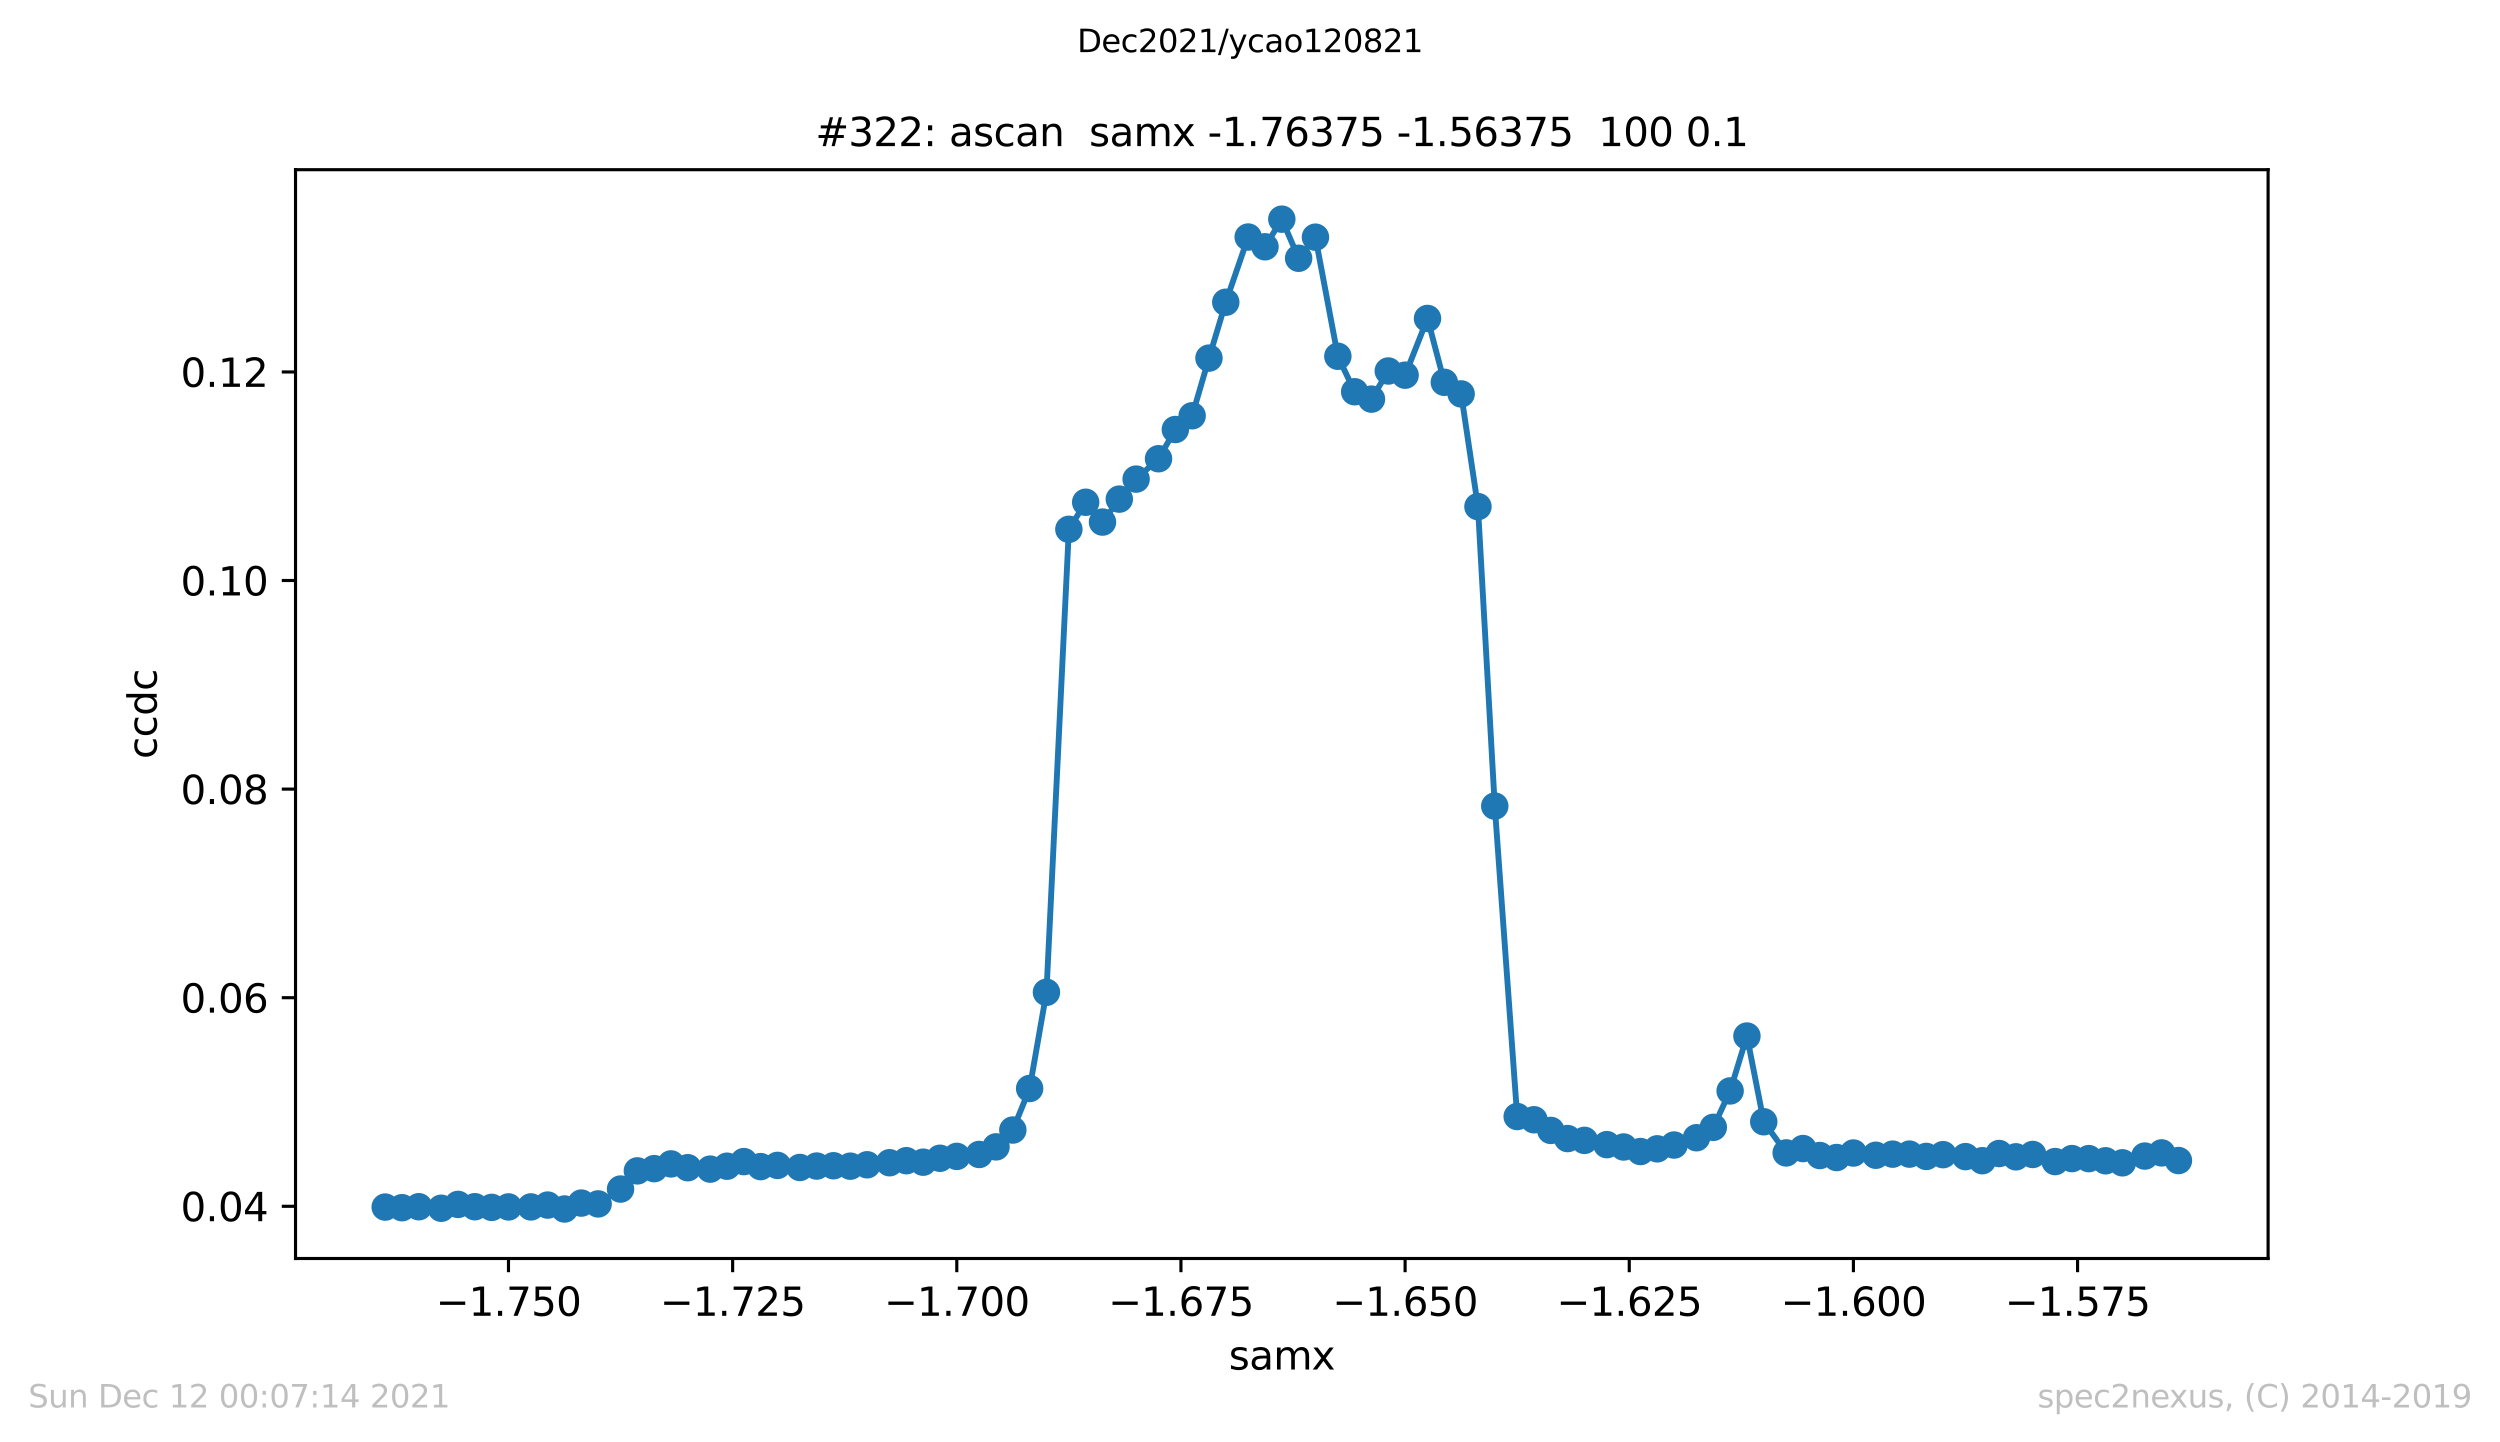 <?xml version="1.0" encoding="utf-8" standalone="no"?>
<!DOCTYPE svg PUBLIC "-//W3C//DTD SVG 1.1//EN"
  "http://www.w3.org/Graphics/SVG/1.1/DTD/svg11.dtd">
<svg height="367.2pt" version="1.1" viewBox="0 0 636.48 367.2" width="636.48pt" xmlns="http://www.w3.org/2000/svg" xmlns:xlink="http://www.w3.org/1999/xlink">
 <defs>
  <style type="text/css">*{stroke-linecap:butt;stroke-linejoin:round;}</style>
 </defs>
 <g id="figure_1">
  <g id="patch_1">
   <path d="M 0 367.2 
L 636.48 367.2 
L 636.48 0 
L 0 0 
z
" style="fill:#ffffff;"/>
  </g>
  <g id="axes_1">
   <g id="patch_2">
    <path d="M 75.24 320.4 
L 577.44 320.4 
L 577.44 43.2 
L 75.24 43.2 
z
" style="fill:#ffffff;"/>
   </g>
   <g id="matplotlib.axis_1">
    <g id="xtick_1">
     <g id="line2d_1">
      <defs>
       <path d="M 0 0 
L 0 3.5 
" id="m9ccea0697a" style="stroke:#000000;stroke-width:0.8;"/>
      </defs>
      <g>
       <use style="stroke:#000000;stroke-width:0.8;" x="129.455" xlink:href="#m9ccea0697a" y="320.4"/>
      </g>
     </g>
     <g id="text_1">
      <!-- −1.750 -->
      <g transform="translate(110.951 334.998)scale(0.1 -0.1)">
       <defs>
        <path d="M 678 2272 
L 4684 2272 
L 4684 1741 
L 678 1741 
L 678 2272 
z
" id="DejaVuSans-2212" transform="scale(0.016)"/>
        <path d="M 794 531 
L 1825 531 
L 1825 4091 
L 703 3866 
L 703 4441 
L 1819 4666 
L 2450 4666 
L 2450 531 
L 3481 531 
L 3481 0 
L 794 0 
L 794 531 
z
" id="DejaVuSans-31" transform="scale(0.016)"/>
        <path d="M 684 794 
L 1344 794 
L 1344 0 
L 684 0 
L 684 794 
z
" id="DejaVuSans-2e" transform="scale(0.016)"/>
        <path d="M 525 4666 
L 3525 4666 
L 3525 4397 
L 1831 0 
L 1172 0 
L 2766 4134 
L 525 4134 
L 525 4666 
z
" id="DejaVuSans-37" transform="scale(0.016)"/>
        <path d="M 691 4666 
L 3169 4666 
L 3169 4134 
L 1269 4134 
L 1269 2991 
Q 1406 3038 1543 3061 
Q 1681 3084 1819 3084 
Q 2600 3084 3056 2656 
Q 3513 2228 3513 1497 
Q 3513 744 3044 326 
Q 2575 -91 1722 -91 
Q 1428 -91 1123 -41 
Q 819 9 494 109 
L 494 744 
Q 775 591 1075 516 
Q 1375 441 1709 441 
Q 2250 441 2565 725 
Q 2881 1009 2881 1497 
Q 2881 1984 2565 2268 
Q 2250 2553 1709 2553 
Q 1456 2553 1204 2497 
Q 953 2441 691 2322 
L 691 4666 
z
" id="DejaVuSans-35" transform="scale(0.016)"/>
        <path d="M 2034 4250 
Q 1547 4250 1301 3770 
Q 1056 3291 1056 2328 
Q 1056 1369 1301 889 
Q 1547 409 2034 409 
Q 2525 409 2770 889 
Q 3016 1369 3016 2328 
Q 3016 3291 2770 3770 
Q 2525 4250 2034 4250 
z
M 2034 4750 
Q 2819 4750 3233 4129 
Q 3647 3509 3647 2328 
Q 3647 1150 3233 529 
Q 2819 -91 2034 -91 
Q 1250 -91 836 529 
Q 422 1150 422 2328 
Q 422 3509 836 4129 
Q 1250 4750 2034 4750 
z
" id="DejaVuSans-30" transform="scale(0.016)"/>
       </defs>
       <use xlink:href="#DejaVuSans-2212"/>
       <use x="83.789" xlink:href="#DejaVuSans-31"/>
       <use x="147.412" xlink:href="#DejaVuSans-2e"/>
       <use x="179.199" xlink:href="#DejaVuSans-37"/>
       <use x="242.822" xlink:href="#DejaVuSans-35"/>
       <use x="306.445" xlink:href="#DejaVuSans-30"/>
      </g>
     </g>
    </g>
    <g id="xtick_2">
     <g id="line2d_2">
      <g>
       <use style="stroke:#000000;stroke-width:0.8;" x="186.523" xlink:href="#m9ccea0697a" y="320.4"/>
      </g>
     </g>
     <g id="text_2">
      <!-- −1.725 -->
      <g transform="translate(168.019 334.998)scale(0.1 -0.1)">
       <defs>
        <path d="M 1228 531 
L 3431 531 
L 3431 0 
L 469 0 
L 469 531 
Q 828 903 1448 1529 
Q 2069 2156 2228 2338 
Q 2531 2678 2651 2914 
Q 2772 3150 2772 3378 
Q 2772 3750 2511 3984 
Q 2250 4219 1831 4219 
Q 1534 4219 1204 4116 
Q 875 4013 500 3803 
L 500 4441 
Q 881 4594 1212 4672 
Q 1544 4750 1819 4750 
Q 2544 4750 2975 4387 
Q 3406 4025 3406 3419 
Q 3406 3131 3298 2873 
Q 3191 2616 2906 2266 
Q 2828 2175 2409 1742 
Q 1991 1309 1228 531 
z
" id="DejaVuSans-32" transform="scale(0.016)"/>
       </defs>
       <use xlink:href="#DejaVuSans-2212"/>
       <use x="83.789" xlink:href="#DejaVuSans-31"/>
       <use x="147.412" xlink:href="#DejaVuSans-2e"/>
       <use x="179.199" xlink:href="#DejaVuSans-37"/>
       <use x="242.822" xlink:href="#DejaVuSans-32"/>
       <use x="306.445" xlink:href="#DejaVuSans-35"/>
      </g>
     </g>
    </g>
    <g id="xtick_3">
     <g id="line2d_3">
      <g>
       <use style="stroke:#000000;stroke-width:0.8;" x="243.591" xlink:href="#m9ccea0697a" y="320.4"/>
      </g>
     </g>
     <g id="text_3">
      <!-- −1.700 -->
      <g transform="translate(225.087 334.998)scale(0.1 -0.1)">
       <use xlink:href="#DejaVuSans-2212"/>
       <use x="83.789" xlink:href="#DejaVuSans-31"/>
       <use x="147.412" xlink:href="#DejaVuSans-2e"/>
       <use x="179.199" xlink:href="#DejaVuSans-37"/>
       <use x="242.822" xlink:href="#DejaVuSans-30"/>
       <use x="306.445" xlink:href="#DejaVuSans-30"/>
      </g>
     </g>
    </g>
    <g id="xtick_4">
     <g id="line2d_4">
      <g>
       <use style="stroke:#000000;stroke-width:0.8;" x="300.659" xlink:href="#m9ccea0697a" y="320.4"/>
      </g>
     </g>
     <g id="text_4">
      <!-- −1.675 -->
      <g transform="translate(282.155 334.998)scale(0.1 -0.1)">
       <defs>
        <path d="M 2113 2584 
Q 1688 2584 1439 2293 
Q 1191 2003 1191 1497 
Q 1191 994 1439 701 
Q 1688 409 2113 409 
Q 2538 409 2786 701 
Q 3034 994 3034 1497 
Q 3034 2003 2786 2293 
Q 2538 2584 2113 2584 
z
M 3366 4563 
L 3366 3988 
Q 3128 4100 2886 4159 
Q 2644 4219 2406 4219 
Q 1781 4219 1451 3797 
Q 1122 3375 1075 2522 
Q 1259 2794 1537 2939 
Q 1816 3084 2150 3084 
Q 2853 3084 3261 2657 
Q 3669 2231 3669 1497 
Q 3669 778 3244 343 
Q 2819 -91 2113 -91 
Q 1303 -91 875 529 
Q 447 1150 447 2328 
Q 447 3434 972 4092 
Q 1497 4750 2381 4750 
Q 2619 4750 2861 4703 
Q 3103 4656 3366 4563 
z
" id="DejaVuSans-36" transform="scale(0.016)"/>
       </defs>
       <use xlink:href="#DejaVuSans-2212"/>
       <use x="83.789" xlink:href="#DejaVuSans-31"/>
       <use x="147.412" xlink:href="#DejaVuSans-2e"/>
       <use x="179.199" xlink:href="#DejaVuSans-36"/>
       <use x="242.822" xlink:href="#DejaVuSans-37"/>
       <use x="306.445" xlink:href="#DejaVuSans-35"/>
      </g>
     </g>
    </g>
    <g id="xtick_5">
     <g id="line2d_5">
      <g>
       <use style="stroke:#000000;stroke-width:0.8;" x="357.728" xlink:href="#m9ccea0697a" y="320.4"/>
      </g>
     </g>
     <g id="text_5">
      <!-- −1.650 -->
      <g transform="translate(339.224 334.998)scale(0.1 -0.1)">
       <use xlink:href="#DejaVuSans-2212"/>
       <use x="83.789" xlink:href="#DejaVuSans-31"/>
       <use x="147.412" xlink:href="#DejaVuSans-2e"/>
       <use x="179.199" xlink:href="#DejaVuSans-36"/>
       <use x="242.822" xlink:href="#DejaVuSans-35"/>
       <use x="306.445" xlink:href="#DejaVuSans-30"/>
      </g>
     </g>
    </g>
    <g id="xtick_6">
     <g id="line2d_6">
      <g>
       <use style="stroke:#000000;stroke-width:0.8;" x="414.796" xlink:href="#m9ccea0697a" y="320.4"/>
      </g>
     </g>
     <g id="text_6">
      <!-- −1.625 -->
      <g transform="translate(396.292 334.998)scale(0.1 -0.1)">
       <use xlink:href="#DejaVuSans-2212"/>
       <use x="83.789" xlink:href="#DejaVuSans-31"/>
       <use x="147.412" xlink:href="#DejaVuSans-2e"/>
       <use x="179.199" xlink:href="#DejaVuSans-36"/>
       <use x="242.822" xlink:href="#DejaVuSans-32"/>
       <use x="306.445" xlink:href="#DejaVuSans-35"/>
      </g>
     </g>
    </g>
    <g id="xtick_7">
     <g id="line2d_7">
      <g>
       <use style="stroke:#000000;stroke-width:0.8;" x="471.864" xlink:href="#m9ccea0697a" y="320.4"/>
      </g>
     </g>
     <g id="text_7">
      <!-- −1.600 -->
      <g transform="translate(453.36 334.998)scale(0.1 -0.1)">
       <use xlink:href="#DejaVuSans-2212"/>
       <use x="83.789" xlink:href="#DejaVuSans-31"/>
       <use x="147.412" xlink:href="#DejaVuSans-2e"/>
       <use x="179.199" xlink:href="#DejaVuSans-36"/>
       <use x="242.822" xlink:href="#DejaVuSans-30"/>
       <use x="306.445" xlink:href="#DejaVuSans-30"/>
      </g>
     </g>
    </g>
    <g id="xtick_8">
     <g id="line2d_8">
      <g>
       <use style="stroke:#000000;stroke-width:0.8;" x="528.932" xlink:href="#m9ccea0697a" y="320.4"/>
      </g>
     </g>
     <g id="text_8">
      <!-- −1.575 -->
      <g transform="translate(510.428 334.998)scale(0.1 -0.1)">
       <use xlink:href="#DejaVuSans-2212"/>
       <use x="83.789" xlink:href="#DejaVuSans-31"/>
       <use x="147.412" xlink:href="#DejaVuSans-2e"/>
       <use x="179.199" xlink:href="#DejaVuSans-35"/>
       <use x="242.822" xlink:href="#DejaVuSans-37"/>
       <use x="306.445" xlink:href="#DejaVuSans-35"/>
      </g>
     </g>
    </g>
    <g id="text_9">
     <!-- samx -->
     <g transform="translate(312.842 348.677)scale(0.1 -0.1)">
      <defs>
       <path d="M 2834 3397 
L 2834 2853 
Q 2591 2978 2328 3040 
Q 2066 3103 1784 3103 
Q 1356 3103 1142 2972 
Q 928 2841 928 2578 
Q 928 2378 1081 2264 
Q 1234 2150 1697 2047 
L 1894 2003 
Q 2506 1872 2764 1633 
Q 3022 1394 3022 966 
Q 3022 478 2636 193 
Q 2250 -91 1575 -91 
Q 1294 -91 989 -36 
Q 684 19 347 128 
L 347 722 
Q 666 556 975 473 
Q 1284 391 1588 391 
Q 1994 391 2212 530 
Q 2431 669 2431 922 
Q 2431 1156 2273 1281 
Q 2116 1406 1581 1522 
L 1381 1569 
Q 847 1681 609 1914 
Q 372 2147 372 2553 
Q 372 3047 722 3315 
Q 1072 3584 1716 3584 
Q 2034 3584 2315 3537 
Q 2597 3491 2834 3397 
z
" id="DejaVuSans-73" transform="scale(0.016)"/>
       <path d="M 2194 1759 
Q 1497 1759 1228 1600 
Q 959 1441 959 1056 
Q 959 750 1161 570 
Q 1363 391 1709 391 
Q 2188 391 2477 730 
Q 2766 1069 2766 1631 
L 2766 1759 
L 2194 1759 
z
M 3341 1997 
L 3341 0 
L 2766 0 
L 2766 531 
Q 2569 213 2275 61 
Q 1981 -91 1556 -91 
Q 1019 -91 701 211 
Q 384 513 384 1019 
Q 384 1609 779 1909 
Q 1175 2209 1959 2209 
L 2766 2209 
L 2766 2266 
Q 2766 2663 2505 2880 
Q 2244 3097 1772 3097 
Q 1472 3097 1187 3025 
Q 903 2953 641 2809 
L 641 3341 
Q 956 3463 1253 3523 
Q 1550 3584 1831 3584 
Q 2591 3584 2966 3190 
Q 3341 2797 3341 1997 
z
" id="DejaVuSans-61" transform="scale(0.016)"/>
       <path d="M 3328 2828 
Q 3544 3216 3844 3400 
Q 4144 3584 4550 3584 
Q 5097 3584 5394 3201 
Q 5691 2819 5691 2113 
L 5691 0 
L 5113 0 
L 5113 2094 
Q 5113 2597 4934 2840 
Q 4756 3084 4391 3084 
Q 3944 3084 3684 2787 
Q 3425 2491 3425 1978 
L 3425 0 
L 2847 0 
L 2847 2094 
Q 2847 2600 2669 2842 
Q 2491 3084 2119 3084 
Q 1678 3084 1418 2786 
Q 1159 2488 1159 1978 
L 1159 0 
L 581 0 
L 581 3500 
L 1159 3500 
L 1159 2956 
Q 1356 3278 1631 3431 
Q 1906 3584 2284 3584 
Q 2666 3584 2933 3390 
Q 3200 3197 3328 2828 
z
" id="DejaVuSans-6d" transform="scale(0.016)"/>
       <path d="M 3513 3500 
L 2247 1797 
L 3578 0 
L 2900 0 
L 1881 1375 
L 863 0 
L 184 0 
L 1544 1831 
L 300 3500 
L 978 3500 
L 1906 2253 
L 2834 3500 
L 3513 3500 
z
" id="DejaVuSans-78" transform="scale(0.016)"/>
      </defs>
      <use xlink:href="#DejaVuSans-73"/>
      <use x="52.1" xlink:href="#DejaVuSans-61"/>
      <use x="113.379" xlink:href="#DejaVuSans-6d"/>
      <use x="210.791" xlink:href="#DejaVuSans-78"/>
     </g>
    </g>
   </g>
   <g id="matplotlib.axis_2">
    <g id="ytick_1">
     <g id="line2d_9">
      <defs>
       <path d="M 0 0 
L -3.5 0 
" id="mbe6925d1f2" style="stroke:#000000;stroke-width:0.8;"/>
      </defs>
      <g>
       <use style="stroke:#000000;stroke-width:0.8;" x="75.24" xlink:href="#mbe6925d1f2" y="307.11"/>
      </g>
     </g>
     <g id="text_10">
      <!-- 0.04 -->
      <g transform="translate(45.974 310.909)scale(0.1 -0.1)">
       <defs>
        <path d="M 2419 4116 
L 825 1625 
L 2419 1625 
L 2419 4116 
z
M 2253 4666 
L 3047 4666 
L 3047 1625 
L 3713 1625 
L 3713 1100 
L 3047 1100 
L 3047 0 
L 2419 0 
L 2419 1100 
L 313 1100 
L 313 1709 
L 2253 4666 
z
" id="DejaVuSans-34" transform="scale(0.016)"/>
       </defs>
       <use xlink:href="#DejaVuSans-30"/>
       <use x="63.623" xlink:href="#DejaVuSans-2e"/>
       <use x="95.41" xlink:href="#DejaVuSans-30"/>
       <use x="159.033" xlink:href="#DejaVuSans-34"/>
      </g>
     </g>
    </g>
    <g id="ytick_2">
     <g id="line2d_10">
      <g>
       <use style="stroke:#000000;stroke-width:0.8;" x="75.24" xlink:href="#mbe6925d1f2" y="254.006"/>
      </g>
     </g>
     <g id="text_11">
      <!-- 0.06 -->
      <g transform="translate(45.974 257.805)scale(0.1 -0.1)">
       <use xlink:href="#DejaVuSans-30"/>
       <use x="63.623" xlink:href="#DejaVuSans-2e"/>
       <use x="95.41" xlink:href="#DejaVuSans-30"/>
       <use x="159.033" xlink:href="#DejaVuSans-36"/>
      </g>
     </g>
    </g>
    <g id="ytick_3">
     <g id="line2d_11">
      <g>
       <use style="stroke:#000000;stroke-width:0.8;" x="75.24" xlink:href="#mbe6925d1f2" y="200.902"/>
      </g>
     </g>
     <g id="text_12">
      <!-- 0.08 -->
      <g transform="translate(45.974 204.701)scale(0.1 -0.1)">
       <defs>
        <path d="M 2034 2216 
Q 1584 2216 1326 1975 
Q 1069 1734 1069 1313 
Q 1069 891 1326 650 
Q 1584 409 2034 409 
Q 2484 409 2743 651 
Q 3003 894 3003 1313 
Q 3003 1734 2745 1975 
Q 2488 2216 2034 2216 
z
M 1403 2484 
Q 997 2584 770 2862 
Q 544 3141 544 3541 
Q 544 4100 942 4425 
Q 1341 4750 2034 4750 
Q 2731 4750 3128 4425 
Q 3525 4100 3525 3541 
Q 3525 3141 3298 2862 
Q 3072 2584 2669 2484 
Q 3125 2378 3379 2068 
Q 3634 1759 3634 1313 
Q 3634 634 3220 271 
Q 2806 -91 2034 -91 
Q 1263 -91 848 271 
Q 434 634 434 1313 
Q 434 1759 690 2068 
Q 947 2378 1403 2484 
z
M 1172 3481 
Q 1172 3119 1398 2916 
Q 1625 2713 2034 2713 
Q 2441 2713 2670 2916 
Q 2900 3119 2900 3481 
Q 2900 3844 2670 4047 
Q 2441 4250 2034 4250 
Q 1625 4250 1398 4047 
Q 1172 3844 1172 3481 
z
" id="DejaVuSans-38" transform="scale(0.016)"/>
       </defs>
       <use xlink:href="#DejaVuSans-30"/>
       <use x="63.623" xlink:href="#DejaVuSans-2e"/>
       <use x="95.41" xlink:href="#DejaVuSans-30"/>
       <use x="159.033" xlink:href="#DejaVuSans-38"/>
      </g>
     </g>
    </g>
    <g id="ytick_4">
     <g id="line2d_12">
      <g>
       <use style="stroke:#000000;stroke-width:0.8;" x="75.24" xlink:href="#mbe6925d1f2" y="147.798"/>
      </g>
     </g>
     <g id="text_13">
      <!-- 0.10 -->
      <g transform="translate(45.974 151.598)scale(0.1 -0.1)">
       <use xlink:href="#DejaVuSans-30"/>
       <use x="63.623" xlink:href="#DejaVuSans-2e"/>
       <use x="95.41" xlink:href="#DejaVuSans-31"/>
       <use x="159.033" xlink:href="#DejaVuSans-30"/>
      </g>
     </g>
    </g>
    <g id="ytick_5">
     <g id="line2d_13">
      <g>
       <use style="stroke:#000000;stroke-width:0.8;" x="75.24" xlink:href="#mbe6925d1f2" y="94.695"/>
      </g>
     </g>
     <g id="text_14">
      <!-- 0.12 -->
      <g transform="translate(45.974 98.494)scale(0.1 -0.1)">
       <use xlink:href="#DejaVuSans-30"/>
       <use x="63.623" xlink:href="#DejaVuSans-2e"/>
       <use x="95.41" xlink:href="#DejaVuSans-31"/>
       <use x="159.033" xlink:href="#DejaVuSans-32"/>
      </g>
     </g>
    </g>
    <g id="text_15">
     <!-- ccdc -->
     <g transform="translate(39.895 193.222)rotate(-90)scale(0.1 -0.1)">
      <defs>
       <path d="M 3122 3366 
L 3122 2828 
Q 2878 2963 2633 3030 
Q 2388 3097 2138 3097 
Q 1578 3097 1268 2742 
Q 959 2388 959 1747 
Q 959 1106 1268 751 
Q 1578 397 2138 397 
Q 2388 397 2633 464 
Q 2878 531 3122 666 
L 3122 134 
Q 2881 22 2623 -34 
Q 2366 -91 2075 -91 
Q 1284 -91 818 406 
Q 353 903 353 1747 
Q 353 2603 823 3093 
Q 1294 3584 2113 3584 
Q 2378 3584 2631 3529 
Q 2884 3475 3122 3366 
z
" id="DejaVuSans-63" transform="scale(0.016)"/>
       <path d="M 2906 2969 
L 2906 4863 
L 3481 4863 
L 3481 0 
L 2906 0 
L 2906 525 
Q 2725 213 2448 61 
Q 2172 -91 1784 -91 
Q 1150 -91 751 415 
Q 353 922 353 1747 
Q 353 2572 751 3078 
Q 1150 3584 1784 3584 
Q 2172 3584 2448 3432 
Q 2725 3281 2906 2969 
z
M 947 1747 
Q 947 1113 1208 752 
Q 1469 391 1925 391 
Q 2381 391 2643 752 
Q 2906 1113 2906 1747 
Q 2906 2381 2643 2742 
Q 2381 3103 1925 3103 
Q 1469 3103 1208 2742 
Q 947 2381 947 1747 
z
" id="DejaVuSans-64" transform="scale(0.016)"/>
      </defs>
      <use xlink:href="#DejaVuSans-63"/>
      <use x="54.98" xlink:href="#DejaVuSans-63"/>
      <use x="109.961" xlink:href="#DejaVuSans-64"/>
      <use x="173.438" xlink:href="#DejaVuSans-63"/>
     </g>
    </g>
   </g>
   <g id="line2d_14">
    <path clip-path="url(#pc66ed9a46b)" d="M 98.067 307.311 
L 102.347 307.471 
L 106.627 307.222 
L 112.334 307.611 
L 116.614 306.633 
L 120.895 307.222 
L 125.175 307.391 
L 129.455 307.271 
L 135.162 307.271 
L 139.442 306.803 
L 143.722 307.8 
L 148.002 306.294 
L 152.282 306.504 
L 157.989 302.724 
L 162.269 298.097 
L 166.549 297.529 
L 170.829 296.322 
L 175.109 297.289 
L 180.816 297.648 
L 185.096 296.91 
L 189.376 295.734 
L 193.656 297.01 
L 197.937 296.701 
L 203.643 297.229 
L 207.924 296.87 
L 212.204 296.791 
L 216.484 296.9 
L 220.764 296.541 
L 226.471 296.023 
L 230.751 295.504 
L 235.031 295.883 
L 239.311 294.886 
L 243.591 294.407 
L 249.298 293.919 
L 253.578 291.984 
L 257.858 287.696 
L 262.138 277.125 
L 266.418 252.633 
L 272.125 134.761 
L 276.405 127.87 
L 280.685 132.916 
L 284.966 127.072 
L 289.246 121.976 
L 294.952 116.791 
L 299.233 109.351 
L 303.513 105.851 
L 307.793 91.172 
L 312.073 76.951 
L 317.78 60.347 
L 322.06 62.83 
L 326.34 55.8 
L 330.62 65.752 
L 334.9 60.387 
L 340.607 90.703 
L 344.887 99.738 
L 349.167 101.613 
L 353.447 94.453 
L 357.728 95.52 
L 363.434 81.08 
L 367.714 97.335 
L 371.995 100.286 
L 376.275 128.977 
L 380.555 205.225 
L 386.262 284.255 
L 390.542 285.083 
L 394.822 287.796 
L 399.102 289.87 
L 403.382 290.329 
L 409.089 291.416 
L 413.369 292.014 
L 417.649 293.171 
L 421.929 292.483 
L 426.209 291.515 
L 431.916 289.66 
L 436.196 287.008 
L 440.476 277.743 
L 444.756 263.772 
L 449.037 285.592 
L 454.743 293.52 
L 459.024 292.413 
L 463.304 294.188 
L 467.584 294.696 
L 471.864 293.55 
L 477.571 294.118 
L 481.851 293.839 
L 486.131 293.829 
L 490.411 294.417 
L 494.691 293.968 
L 500.398 294.467 
L 504.678 295.504 
L 508.958 293.679 
L 513.238 294.517 
L 517.518 293.919 
L 523.225 295.724 
L 527.505 294.966 
L 531.785 294.976 
L 536.066 295.524 
L 540.346 296.043 
L 546.053 294.327 
L 550.333 293.52 
L 554.613 295.464 
" style="fill:none;stroke:#1f77b4;stroke-linecap:square;stroke-width:1.5;"/>
    <defs>
     <path d="M 0 3 
C 0.796 3 1.559 2.684 2.121 2.121 
C 2.684 1.559 3 0.796 3 0 
C 3 -0.796 2.684 -1.559 2.121 -2.121 
C 1.559 -2.684 0.796 -3 0 -3 
C -0.796 -3 -1.559 -2.684 -2.121 -2.121 
C -2.684 -1.559 -3 -0.796 -3 0 
C -3 0.796 -2.684 1.559 -2.121 2.121 
C -1.559 2.684 -0.796 3 0 3 
z
" id="m3cc0e5c3d5" style="stroke:#1f77b4;"/>
    </defs>
    <g clip-path="url(#pc66ed9a46b)">
     <use style="fill:#1f77b4;stroke:#1f77b4;" x="98.067" xlink:href="#m3cc0e5c3d5" y="307.311"/>
     <use style="fill:#1f77b4;stroke:#1f77b4;" x="102.347" xlink:href="#m3cc0e5c3d5" y="307.471"/>
     <use style="fill:#1f77b4;stroke:#1f77b4;" x="106.627" xlink:href="#m3cc0e5c3d5" y="307.222"/>
     <use style="fill:#1f77b4;stroke:#1f77b4;" x="112.334" xlink:href="#m3cc0e5c3d5" y="307.611"/>
     <use style="fill:#1f77b4;stroke:#1f77b4;" x="116.614" xlink:href="#m3cc0e5c3d5" y="306.633"/>
     <use style="fill:#1f77b4;stroke:#1f77b4;" x="120.895" xlink:href="#m3cc0e5c3d5" y="307.222"/>
     <use style="fill:#1f77b4;stroke:#1f77b4;" x="125.175" xlink:href="#m3cc0e5c3d5" y="307.391"/>
     <use style="fill:#1f77b4;stroke:#1f77b4;" x="129.455" xlink:href="#m3cc0e5c3d5" y="307.271"/>
     <use style="fill:#1f77b4;stroke:#1f77b4;" x="135.162" xlink:href="#m3cc0e5c3d5" y="307.271"/>
     <use style="fill:#1f77b4;stroke:#1f77b4;" x="139.442" xlink:href="#m3cc0e5c3d5" y="306.803"/>
     <use style="fill:#1f77b4;stroke:#1f77b4;" x="143.722" xlink:href="#m3cc0e5c3d5" y="307.8"/>
     <use style="fill:#1f77b4;stroke:#1f77b4;" x="148.002" xlink:href="#m3cc0e5c3d5" y="306.294"/>
     <use style="fill:#1f77b4;stroke:#1f77b4;" x="152.282" xlink:href="#m3cc0e5c3d5" y="306.504"/>
     <use style="fill:#1f77b4;stroke:#1f77b4;" x="157.989" xlink:href="#m3cc0e5c3d5" y="302.724"/>
     <use style="fill:#1f77b4;stroke:#1f77b4;" x="162.269" xlink:href="#m3cc0e5c3d5" y="298.097"/>
     <use style="fill:#1f77b4;stroke:#1f77b4;" x="166.549" xlink:href="#m3cc0e5c3d5" y="297.529"/>
     <use style="fill:#1f77b4;stroke:#1f77b4;" x="170.829" xlink:href="#m3cc0e5c3d5" y="296.322"/>
     <use style="fill:#1f77b4;stroke:#1f77b4;" x="175.109" xlink:href="#m3cc0e5c3d5" y="297.289"/>
     <use style="fill:#1f77b4;stroke:#1f77b4;" x="180.816" xlink:href="#m3cc0e5c3d5" y="297.648"/>
     <use style="fill:#1f77b4;stroke:#1f77b4;" x="185.096" xlink:href="#m3cc0e5c3d5" y="296.91"/>
     <use style="fill:#1f77b4;stroke:#1f77b4;" x="189.376" xlink:href="#m3cc0e5c3d5" y="295.734"/>
     <use style="fill:#1f77b4;stroke:#1f77b4;" x="193.656" xlink:href="#m3cc0e5c3d5" y="297.01"/>
     <use style="fill:#1f77b4;stroke:#1f77b4;" x="197.937" xlink:href="#m3cc0e5c3d5" y="296.701"/>
     <use style="fill:#1f77b4;stroke:#1f77b4;" x="203.643" xlink:href="#m3cc0e5c3d5" y="297.229"/>
     <use style="fill:#1f77b4;stroke:#1f77b4;" x="207.924" xlink:href="#m3cc0e5c3d5" y="296.87"/>
     <use style="fill:#1f77b4;stroke:#1f77b4;" x="212.204" xlink:href="#m3cc0e5c3d5" y="296.791"/>
     <use style="fill:#1f77b4;stroke:#1f77b4;" x="216.484" xlink:href="#m3cc0e5c3d5" y="296.9"/>
     <use style="fill:#1f77b4;stroke:#1f77b4;" x="220.764" xlink:href="#m3cc0e5c3d5" y="296.541"/>
     <use style="fill:#1f77b4;stroke:#1f77b4;" x="226.471" xlink:href="#m3cc0e5c3d5" y="296.023"/>
     <use style="fill:#1f77b4;stroke:#1f77b4;" x="230.751" xlink:href="#m3cc0e5c3d5" y="295.504"/>
     <use style="fill:#1f77b4;stroke:#1f77b4;" x="235.031" xlink:href="#m3cc0e5c3d5" y="295.883"/>
     <use style="fill:#1f77b4;stroke:#1f77b4;" x="239.311" xlink:href="#m3cc0e5c3d5" y="294.886"/>
     <use style="fill:#1f77b4;stroke:#1f77b4;" x="243.591" xlink:href="#m3cc0e5c3d5" y="294.407"/>
     <use style="fill:#1f77b4;stroke:#1f77b4;" x="249.298" xlink:href="#m3cc0e5c3d5" y="293.919"/>
     <use style="fill:#1f77b4;stroke:#1f77b4;" x="253.578" xlink:href="#m3cc0e5c3d5" y="291.984"/>
     <use style="fill:#1f77b4;stroke:#1f77b4;" x="257.858" xlink:href="#m3cc0e5c3d5" y="287.696"/>
     <use style="fill:#1f77b4;stroke:#1f77b4;" x="262.138" xlink:href="#m3cc0e5c3d5" y="277.125"/>
     <use style="fill:#1f77b4;stroke:#1f77b4;" x="266.418" xlink:href="#m3cc0e5c3d5" y="252.633"/>
     <use style="fill:#1f77b4;stroke:#1f77b4;" x="272.125" xlink:href="#m3cc0e5c3d5" y="134.761"/>
     <use style="fill:#1f77b4;stroke:#1f77b4;" x="276.405" xlink:href="#m3cc0e5c3d5" y="127.87"/>
     <use style="fill:#1f77b4;stroke:#1f77b4;" x="280.685" xlink:href="#m3cc0e5c3d5" y="132.916"/>
     <use style="fill:#1f77b4;stroke:#1f77b4;" x="284.966" xlink:href="#m3cc0e5c3d5" y="127.072"/>
     <use style="fill:#1f77b4;stroke:#1f77b4;" x="289.246" xlink:href="#m3cc0e5c3d5" y="121.976"/>
     <use style="fill:#1f77b4;stroke:#1f77b4;" x="294.952" xlink:href="#m3cc0e5c3d5" y="116.791"/>
     <use style="fill:#1f77b4;stroke:#1f77b4;" x="299.233" xlink:href="#m3cc0e5c3d5" y="109.351"/>
     <use style="fill:#1f77b4;stroke:#1f77b4;" x="303.513" xlink:href="#m3cc0e5c3d5" y="105.851"/>
     <use style="fill:#1f77b4;stroke:#1f77b4;" x="307.793" xlink:href="#m3cc0e5c3d5" y="91.172"/>
     <use style="fill:#1f77b4;stroke:#1f77b4;" x="312.073" xlink:href="#m3cc0e5c3d5" y="76.951"/>
     <use style="fill:#1f77b4;stroke:#1f77b4;" x="317.78" xlink:href="#m3cc0e5c3d5" y="60.347"/>
     <use style="fill:#1f77b4;stroke:#1f77b4;" x="322.06" xlink:href="#m3cc0e5c3d5" y="62.83"/>
     <use style="fill:#1f77b4;stroke:#1f77b4;" x="326.34" xlink:href="#m3cc0e5c3d5" y="55.8"/>
     <use style="fill:#1f77b4;stroke:#1f77b4;" x="330.62" xlink:href="#m3cc0e5c3d5" y="65.752"/>
     <use style="fill:#1f77b4;stroke:#1f77b4;" x="334.9" xlink:href="#m3cc0e5c3d5" y="60.387"/>
     <use style="fill:#1f77b4;stroke:#1f77b4;" x="340.607" xlink:href="#m3cc0e5c3d5" y="90.703"/>
     <use style="fill:#1f77b4;stroke:#1f77b4;" x="344.887" xlink:href="#m3cc0e5c3d5" y="99.738"/>
     <use style="fill:#1f77b4;stroke:#1f77b4;" x="349.167" xlink:href="#m3cc0e5c3d5" y="101.613"/>
     <use style="fill:#1f77b4;stroke:#1f77b4;" x="353.447" xlink:href="#m3cc0e5c3d5" y="94.453"/>
     <use style="fill:#1f77b4;stroke:#1f77b4;" x="357.728" xlink:href="#m3cc0e5c3d5" y="95.52"/>
     <use style="fill:#1f77b4;stroke:#1f77b4;" x="363.434" xlink:href="#m3cc0e5c3d5" y="81.08"/>
     <use style="fill:#1f77b4;stroke:#1f77b4;" x="367.714" xlink:href="#m3cc0e5c3d5" y="97.335"/>
     <use style="fill:#1f77b4;stroke:#1f77b4;" x="371.995" xlink:href="#m3cc0e5c3d5" y="100.286"/>
     <use style="fill:#1f77b4;stroke:#1f77b4;" x="376.275" xlink:href="#m3cc0e5c3d5" y="128.977"/>
     <use style="fill:#1f77b4;stroke:#1f77b4;" x="380.555" xlink:href="#m3cc0e5c3d5" y="205.225"/>
     <use style="fill:#1f77b4;stroke:#1f77b4;" x="386.262" xlink:href="#m3cc0e5c3d5" y="284.255"/>
     <use style="fill:#1f77b4;stroke:#1f77b4;" x="390.542" xlink:href="#m3cc0e5c3d5" y="285.083"/>
     <use style="fill:#1f77b4;stroke:#1f77b4;" x="394.822" xlink:href="#m3cc0e5c3d5" y="287.796"/>
     <use style="fill:#1f77b4;stroke:#1f77b4;" x="399.102" xlink:href="#m3cc0e5c3d5" y="289.87"/>
     <use style="fill:#1f77b4;stroke:#1f77b4;" x="403.382" xlink:href="#m3cc0e5c3d5" y="290.329"/>
     <use style="fill:#1f77b4;stroke:#1f77b4;" x="409.089" xlink:href="#m3cc0e5c3d5" y="291.416"/>
     <use style="fill:#1f77b4;stroke:#1f77b4;" x="413.369" xlink:href="#m3cc0e5c3d5" y="292.014"/>
     <use style="fill:#1f77b4;stroke:#1f77b4;" x="417.649" xlink:href="#m3cc0e5c3d5" y="293.171"/>
     <use style="fill:#1f77b4;stroke:#1f77b4;" x="421.929" xlink:href="#m3cc0e5c3d5" y="292.483"/>
     <use style="fill:#1f77b4;stroke:#1f77b4;" x="426.209" xlink:href="#m3cc0e5c3d5" y="291.515"/>
     <use style="fill:#1f77b4;stroke:#1f77b4;" x="431.916" xlink:href="#m3cc0e5c3d5" y="289.66"/>
     <use style="fill:#1f77b4;stroke:#1f77b4;" x="436.196" xlink:href="#m3cc0e5c3d5" y="287.008"/>
     <use style="fill:#1f77b4;stroke:#1f77b4;" x="440.476" xlink:href="#m3cc0e5c3d5" y="277.743"/>
     <use style="fill:#1f77b4;stroke:#1f77b4;" x="444.756" xlink:href="#m3cc0e5c3d5" y="263.772"/>
     <use style="fill:#1f77b4;stroke:#1f77b4;" x="449.037" xlink:href="#m3cc0e5c3d5" y="285.592"/>
     <use style="fill:#1f77b4;stroke:#1f77b4;" x="454.743" xlink:href="#m3cc0e5c3d5" y="293.52"/>
     <use style="fill:#1f77b4;stroke:#1f77b4;" x="459.024" xlink:href="#m3cc0e5c3d5" y="292.413"/>
     <use style="fill:#1f77b4;stroke:#1f77b4;" x="463.304" xlink:href="#m3cc0e5c3d5" y="294.188"/>
     <use style="fill:#1f77b4;stroke:#1f77b4;" x="467.584" xlink:href="#m3cc0e5c3d5" y="294.696"/>
     <use style="fill:#1f77b4;stroke:#1f77b4;" x="471.864" xlink:href="#m3cc0e5c3d5" y="293.55"/>
     <use style="fill:#1f77b4;stroke:#1f77b4;" x="477.571" xlink:href="#m3cc0e5c3d5" y="294.118"/>
     <use style="fill:#1f77b4;stroke:#1f77b4;" x="481.851" xlink:href="#m3cc0e5c3d5" y="293.839"/>
     <use style="fill:#1f77b4;stroke:#1f77b4;" x="486.131" xlink:href="#m3cc0e5c3d5" y="293.829"/>
     <use style="fill:#1f77b4;stroke:#1f77b4;" x="490.411" xlink:href="#m3cc0e5c3d5" y="294.417"/>
     <use style="fill:#1f77b4;stroke:#1f77b4;" x="494.691" xlink:href="#m3cc0e5c3d5" y="293.968"/>
     <use style="fill:#1f77b4;stroke:#1f77b4;" x="500.398" xlink:href="#m3cc0e5c3d5" y="294.467"/>
     <use style="fill:#1f77b4;stroke:#1f77b4;" x="504.678" xlink:href="#m3cc0e5c3d5" y="295.504"/>
     <use style="fill:#1f77b4;stroke:#1f77b4;" x="508.958" xlink:href="#m3cc0e5c3d5" y="293.679"/>
     <use style="fill:#1f77b4;stroke:#1f77b4;" x="513.238" xlink:href="#m3cc0e5c3d5" y="294.517"/>
     <use style="fill:#1f77b4;stroke:#1f77b4;" x="517.518" xlink:href="#m3cc0e5c3d5" y="293.919"/>
     <use style="fill:#1f77b4;stroke:#1f77b4;" x="523.225" xlink:href="#m3cc0e5c3d5" y="295.724"/>
     <use style="fill:#1f77b4;stroke:#1f77b4;" x="527.505" xlink:href="#m3cc0e5c3d5" y="294.966"/>
     <use style="fill:#1f77b4;stroke:#1f77b4;" x="531.785" xlink:href="#m3cc0e5c3d5" y="294.976"/>
     <use style="fill:#1f77b4;stroke:#1f77b4;" x="536.066" xlink:href="#m3cc0e5c3d5" y="295.524"/>
     <use style="fill:#1f77b4;stroke:#1f77b4;" x="540.346" xlink:href="#m3cc0e5c3d5" y="296.043"/>
     <use style="fill:#1f77b4;stroke:#1f77b4;" x="546.053" xlink:href="#m3cc0e5c3d5" y="294.327"/>
     <use style="fill:#1f77b4;stroke:#1f77b4;" x="550.333" xlink:href="#m3cc0e5c3d5" y="293.52"/>
     <use style="fill:#1f77b4;stroke:#1f77b4;" x="554.613" xlink:href="#m3cc0e5c3d5" y="295.464"/>
    </g>
   </g>
   <g id="patch_3">
    <path d="M 75.24 320.4 
L 75.24 43.2 
" style="fill:none;stroke:#000000;stroke-linecap:square;stroke-linejoin:miter;stroke-width:0.8;"/>
   </g>
   <g id="patch_4">
    <path d="M 577.44 320.4 
L 577.44 43.2 
" style="fill:none;stroke:#000000;stroke-linecap:square;stroke-linejoin:miter;stroke-width:0.8;"/>
   </g>
   <g id="patch_5">
    <path d="M 75.24 320.4 
L 577.44 320.4 
" style="fill:none;stroke:#000000;stroke-linecap:square;stroke-linejoin:miter;stroke-width:0.8;"/>
   </g>
   <g id="patch_6">
    <path d="M 75.24 43.2 
L 577.44 43.2 
" style="fill:none;stroke:#000000;stroke-linecap:square;stroke-linejoin:miter;stroke-width:0.8;"/>
   </g>
   <g id="text_16">
    <!-- #322: ascan  samx -1.76375 -1.56375  100 0.1 -->
    <g transform="translate(207.604 37.2)scale(0.1 -0.1)">
     <defs>
      <path d="M 3272 2816 
L 2363 2816 
L 2100 1772 
L 3016 1772 
L 3272 2816 
z
M 2803 4594 
L 2478 3297 
L 3391 3297 
L 3719 4594 
L 4219 4594 
L 3897 3297 
L 4872 3297 
L 4872 2816 
L 3775 2816 
L 3519 1772 
L 4513 1772 
L 4513 1294 
L 3397 1294 
L 3072 0 
L 2572 0 
L 2894 1294 
L 1978 1294 
L 1656 0 
L 1153 0 
L 1478 1294 
L 494 1294 
L 494 1772 
L 1594 1772 
L 1856 2816 
L 850 2816 
L 850 3297 
L 1978 3297 
L 2297 4594 
L 2803 4594 
z
" id="DejaVuSans-23" transform="scale(0.016)"/>
      <path d="M 2597 2516 
Q 3050 2419 3304 2112 
Q 3559 1806 3559 1356 
Q 3559 666 3084 287 
Q 2609 -91 1734 -91 
Q 1441 -91 1130 -33 
Q 819 25 488 141 
L 488 750 
Q 750 597 1062 519 
Q 1375 441 1716 441 
Q 2309 441 2620 675 
Q 2931 909 2931 1356 
Q 2931 1769 2642 2001 
Q 2353 2234 1838 2234 
L 1294 2234 
L 1294 2753 
L 1863 2753 
Q 2328 2753 2575 2939 
Q 2822 3125 2822 3475 
Q 2822 3834 2567 4026 
Q 2313 4219 1838 4219 
Q 1578 4219 1281 4162 
Q 984 4106 628 3988 
L 628 4550 
Q 988 4650 1302 4700 
Q 1616 4750 1894 4750 
Q 2613 4750 3031 4423 
Q 3450 4097 3450 3541 
Q 3450 3153 3228 2886 
Q 3006 2619 2597 2516 
z
" id="DejaVuSans-33" transform="scale(0.016)"/>
      <path d="M 750 794 
L 1409 794 
L 1409 0 
L 750 0 
L 750 794 
z
M 750 3309 
L 1409 3309 
L 1409 2516 
L 750 2516 
L 750 3309 
z
" id="DejaVuSans-3a" transform="scale(0.016)"/>
      <path id="DejaVuSans-20" transform="scale(0.016)"/>
      <path d="M 3513 2113 
L 3513 0 
L 2938 0 
L 2938 2094 
Q 2938 2591 2744 2837 
Q 2550 3084 2163 3084 
Q 1697 3084 1428 2787 
Q 1159 2491 1159 1978 
L 1159 0 
L 581 0 
L 581 3500 
L 1159 3500 
L 1159 2956 
Q 1366 3272 1645 3428 
Q 1925 3584 2291 3584 
Q 2894 3584 3203 3211 
Q 3513 2838 3513 2113 
z
" id="DejaVuSans-6e" transform="scale(0.016)"/>
      <path d="M 313 2009 
L 1997 2009 
L 1997 1497 
L 313 1497 
L 313 2009 
z
" id="DejaVuSans-2d" transform="scale(0.016)"/>
     </defs>
     <use xlink:href="#DejaVuSans-23"/>
     <use x="83.789" xlink:href="#DejaVuSans-33"/>
     <use x="147.412" xlink:href="#DejaVuSans-32"/>
     <use x="211.035" xlink:href="#DejaVuSans-32"/>
     <use x="274.658" xlink:href="#DejaVuSans-3a"/>
     <use x="308.35" xlink:href="#DejaVuSans-20"/>
     <use x="340.137" xlink:href="#DejaVuSans-61"/>
     <use x="401.416" xlink:href="#DejaVuSans-73"/>
     <use x="453.516" xlink:href="#DejaVuSans-63"/>
     <use x="508.496" xlink:href="#DejaVuSans-61"/>
     <use x="569.775" xlink:href="#DejaVuSans-6e"/>
     <use x="633.154" xlink:href="#DejaVuSans-20"/>
     <use x="664.941" xlink:href="#DejaVuSans-20"/>
     <use x="696.729" xlink:href="#DejaVuSans-73"/>
     <use x="748.828" xlink:href="#DejaVuSans-61"/>
     <use x="810.107" xlink:href="#DejaVuSans-6d"/>
     <use x="907.52" xlink:href="#DejaVuSans-78"/>
     <use x="966.699" xlink:href="#DejaVuSans-20"/>
     <use x="998.486" xlink:href="#DejaVuSans-2d"/>
     <use x="1034.57" xlink:href="#DejaVuSans-31"/>
     <use x="1098.193" xlink:href="#DejaVuSans-2e"/>
     <use x="1129.98" xlink:href="#DejaVuSans-37"/>
     <use x="1193.604" xlink:href="#DejaVuSans-36"/>
     <use x="1257.227" xlink:href="#DejaVuSans-33"/>
     <use x="1320.85" xlink:href="#DejaVuSans-37"/>
     <use x="1384.473" xlink:href="#DejaVuSans-35"/>
     <use x="1448.096" xlink:href="#DejaVuSans-20"/>
     <use x="1479.883" xlink:href="#DejaVuSans-2d"/>
     <use x="1515.967" xlink:href="#DejaVuSans-31"/>
     <use x="1579.59" xlink:href="#DejaVuSans-2e"/>
     <use x="1611.377" xlink:href="#DejaVuSans-35"/>
     <use x="1675" xlink:href="#DejaVuSans-36"/>
     <use x="1738.623" xlink:href="#DejaVuSans-33"/>
     <use x="1802.246" xlink:href="#DejaVuSans-37"/>
     <use x="1865.869" xlink:href="#DejaVuSans-35"/>
     <use x="1929.492" xlink:href="#DejaVuSans-20"/>
     <use x="1961.279" xlink:href="#DejaVuSans-20"/>
     <use x="1993.066" xlink:href="#DejaVuSans-31"/>
     <use x="2056.689" xlink:href="#DejaVuSans-30"/>
     <use x="2120.312" xlink:href="#DejaVuSans-30"/>
     <use x="2183.936" xlink:href="#DejaVuSans-20"/>
     <use x="2215.723" xlink:href="#DejaVuSans-30"/>
     <use x="2279.346" xlink:href="#DejaVuSans-2e"/>
     <use x="2311.133" xlink:href="#DejaVuSans-31"/>
    </g>
   </g>
  </g>
  <g id="text_17">
   <!-- Dec2021/ycao120821 -->
   <g transform="translate(274.236 13.279)scale(0.08 -0.08)">
    <defs>
     <path d="M 1259 4147 
L 1259 519 
L 2022 519 
Q 2988 519 3436 956 
Q 3884 1394 3884 2338 
Q 3884 3275 3436 3711 
Q 2988 4147 2022 4147 
L 1259 4147 
z
M 628 4666 
L 1925 4666 
Q 3281 4666 3915 4102 
Q 4550 3538 4550 2338 
Q 4550 1131 3912 565 
Q 3275 0 1925 0 
L 628 0 
L 628 4666 
z
" id="DejaVuSans-44" transform="scale(0.016)"/>
     <path d="M 3597 1894 
L 3597 1613 
L 953 1613 
Q 991 1019 1311 708 
Q 1631 397 2203 397 
Q 2534 397 2845 478 
Q 3156 559 3463 722 
L 3463 178 
Q 3153 47 2828 -22 
Q 2503 -91 2169 -91 
Q 1331 -91 842 396 
Q 353 884 353 1716 
Q 353 2575 817 3079 
Q 1281 3584 2069 3584 
Q 2775 3584 3186 3129 
Q 3597 2675 3597 1894 
z
M 3022 2063 
Q 3016 2534 2758 2815 
Q 2500 3097 2075 3097 
Q 1594 3097 1305 2825 
Q 1016 2553 972 2059 
L 3022 2063 
z
" id="DejaVuSans-65" transform="scale(0.016)"/>
     <path d="M 1625 4666 
L 2156 4666 
L 531 -594 
L 0 -594 
L 1625 4666 
z
" id="DejaVuSans-2f" transform="scale(0.016)"/>
     <path d="M 2059 -325 
Q 1816 -950 1584 -1140 
Q 1353 -1331 966 -1331 
L 506 -1331 
L 506 -850 
L 844 -850 
Q 1081 -850 1212 -737 
Q 1344 -625 1503 -206 
L 1606 56 
L 191 3500 
L 800 3500 
L 1894 763 
L 2988 3500 
L 3597 3500 
L 2059 -325 
z
" id="DejaVuSans-79" transform="scale(0.016)"/>
     <path d="M 1959 3097 
Q 1497 3097 1228 2736 
Q 959 2375 959 1747 
Q 959 1119 1226 758 
Q 1494 397 1959 397 
Q 2419 397 2687 759 
Q 2956 1122 2956 1747 
Q 2956 2369 2687 2733 
Q 2419 3097 1959 3097 
z
M 1959 3584 
Q 2709 3584 3137 3096 
Q 3566 2609 3566 1747 
Q 3566 888 3137 398 
Q 2709 -91 1959 -91 
Q 1206 -91 779 398 
Q 353 888 353 1747 
Q 353 2609 779 3096 
Q 1206 3584 1959 3584 
z
" id="DejaVuSans-6f" transform="scale(0.016)"/>
    </defs>
    <use xlink:href="#DejaVuSans-44"/>
    <use x="77.002" xlink:href="#DejaVuSans-65"/>
    <use x="138.525" xlink:href="#DejaVuSans-63"/>
    <use x="193.506" xlink:href="#DejaVuSans-32"/>
    <use x="257.129" xlink:href="#DejaVuSans-30"/>
    <use x="320.752" xlink:href="#DejaVuSans-32"/>
    <use x="384.375" xlink:href="#DejaVuSans-31"/>
    <use x="447.998" xlink:href="#DejaVuSans-2f"/>
    <use x="481.689" xlink:href="#DejaVuSans-79"/>
    <use x="540.869" xlink:href="#DejaVuSans-63"/>
    <use x="595.85" xlink:href="#DejaVuSans-61"/>
    <use x="657.129" xlink:href="#DejaVuSans-6f"/>
    <use x="718.311" xlink:href="#DejaVuSans-31"/>
    <use x="781.934" xlink:href="#DejaVuSans-32"/>
    <use x="845.557" xlink:href="#DejaVuSans-30"/>
    <use x="909.18" xlink:href="#DejaVuSans-38"/>
    <use x="972.803" xlink:href="#DejaVuSans-32"/>
    <use x="1036.426" xlink:href="#DejaVuSans-31"/>
   </g>
  </g>
  <g id="text_18">
   <!-- Sun Dec 12 00:07:14 2021 -->
   <g style="fill:#808080;opacity:0.5;" transform="translate(7.2 358.336)scale(0.08 -0.08)">
    <defs>
     <path d="M 3425 4513 
L 3425 3897 
Q 3066 4069 2747 4153 
Q 2428 4238 2131 4238 
Q 1616 4238 1336 4038 
Q 1056 3838 1056 3469 
Q 1056 3159 1242 3001 
Q 1428 2844 1947 2747 
L 2328 2669 
Q 3034 2534 3370 2195 
Q 3706 1856 3706 1288 
Q 3706 609 3251 259 
Q 2797 -91 1919 -91 
Q 1588 -91 1214 -16 
Q 841 59 441 206 
L 441 856 
Q 825 641 1194 531 
Q 1563 422 1919 422 
Q 2459 422 2753 634 
Q 3047 847 3047 1241 
Q 3047 1584 2836 1778 
Q 2625 1972 2144 2069 
L 1759 2144 
Q 1053 2284 737 2584 
Q 422 2884 422 3419 
Q 422 4038 858 4394 
Q 1294 4750 2059 4750 
Q 2388 4750 2728 4690 
Q 3069 4631 3425 4513 
z
" id="DejaVuSans-53" transform="scale(0.016)"/>
     <path d="M 544 1381 
L 544 3500 
L 1119 3500 
L 1119 1403 
Q 1119 906 1312 657 
Q 1506 409 1894 409 
Q 2359 409 2629 706 
Q 2900 1003 2900 1516 
L 2900 3500 
L 3475 3500 
L 3475 0 
L 2900 0 
L 2900 538 
Q 2691 219 2414 64 
Q 2138 -91 1772 -91 
Q 1169 -91 856 284 
Q 544 659 544 1381 
z
M 1991 3584 
L 1991 3584 
z
" id="DejaVuSans-75" transform="scale(0.016)"/>
    </defs>
    <use xlink:href="#DejaVuSans-53"/>
    <use x="63.477" xlink:href="#DejaVuSans-75"/>
    <use x="126.855" xlink:href="#DejaVuSans-6e"/>
    <use x="190.234" xlink:href="#DejaVuSans-20"/>
    <use x="222.021" xlink:href="#DejaVuSans-44"/>
    <use x="299.023" xlink:href="#DejaVuSans-65"/>
    <use x="360.547" xlink:href="#DejaVuSans-63"/>
    <use x="415.527" xlink:href="#DejaVuSans-20"/>
    <use x="447.314" xlink:href="#DejaVuSans-31"/>
    <use x="510.938" xlink:href="#DejaVuSans-32"/>
    <use x="574.561" xlink:href="#DejaVuSans-20"/>
    <use x="606.348" xlink:href="#DejaVuSans-30"/>
    <use x="669.971" xlink:href="#DejaVuSans-30"/>
    <use x="733.594" xlink:href="#DejaVuSans-3a"/>
    <use x="767.285" xlink:href="#DejaVuSans-30"/>
    <use x="830.908" xlink:href="#DejaVuSans-37"/>
    <use x="894.531" xlink:href="#DejaVuSans-3a"/>
    <use x="928.223" xlink:href="#DejaVuSans-31"/>
    <use x="991.846" xlink:href="#DejaVuSans-34"/>
    <use x="1055.469" xlink:href="#DejaVuSans-20"/>
    <use x="1087.256" xlink:href="#DejaVuSans-32"/>
    <use x="1150.879" xlink:href="#DejaVuSans-30"/>
    <use x="1214.502" xlink:href="#DejaVuSans-32"/>
    <use x="1278.125" xlink:href="#DejaVuSans-31"/>
   </g>
  </g>
  <g id="text_19">
   <!-- spec2nexus, (C) 2014-2019 -->
   <g style="fill:#808080;opacity:0.5;" transform="translate(518.735 358.336)scale(0.08 -0.08)">
    <defs>
     <path d="M 1159 525 
L 1159 -1331 
L 581 -1331 
L 581 3500 
L 1159 3500 
L 1159 2969 
Q 1341 3281 1617 3432 
Q 1894 3584 2278 3584 
Q 2916 3584 3314 3078 
Q 3713 2572 3713 1747 
Q 3713 922 3314 415 
Q 2916 -91 2278 -91 
Q 1894 -91 1617 61 
Q 1341 213 1159 525 
z
M 3116 1747 
Q 3116 2381 2855 2742 
Q 2594 3103 2138 3103 
Q 1681 3103 1420 2742 
Q 1159 2381 1159 1747 
Q 1159 1113 1420 752 
Q 1681 391 2138 391 
Q 2594 391 2855 752 
Q 3116 1113 3116 1747 
z
" id="DejaVuSans-70" transform="scale(0.016)"/>
     <path d="M 750 794 
L 1409 794 
L 1409 256 
L 897 -744 
L 494 -744 
L 750 256 
L 750 794 
z
" id="DejaVuSans-2c" transform="scale(0.016)"/>
     <path d="M 1984 4856 
Q 1566 4138 1362 3434 
Q 1159 2731 1159 2009 
Q 1159 1288 1364 580 
Q 1569 -128 1984 -844 
L 1484 -844 
Q 1016 -109 783 600 
Q 550 1309 550 2009 
Q 550 2706 781 3412 
Q 1013 4119 1484 4856 
L 1984 4856 
z
" id="DejaVuSans-28" transform="scale(0.016)"/>
     <path d="M 4122 4306 
L 4122 3641 
Q 3803 3938 3442 4084 
Q 3081 4231 2675 4231 
Q 1875 4231 1450 3742 
Q 1025 3253 1025 2328 
Q 1025 1406 1450 917 
Q 1875 428 2675 428 
Q 3081 428 3442 575 
Q 3803 722 4122 1019 
L 4122 359 
Q 3791 134 3420 21 
Q 3050 -91 2638 -91 
Q 1578 -91 968 557 
Q 359 1206 359 2328 
Q 359 3453 968 4101 
Q 1578 4750 2638 4750 
Q 3056 4750 3426 4639 
Q 3797 4528 4122 4306 
z
" id="DejaVuSans-43" transform="scale(0.016)"/>
     <path d="M 513 4856 
L 1013 4856 
Q 1481 4119 1714 3412 
Q 1947 2706 1947 2009 
Q 1947 1309 1714 600 
Q 1481 -109 1013 -844 
L 513 -844 
Q 928 -128 1133 580 
Q 1338 1288 1338 2009 
Q 1338 2731 1133 3434 
Q 928 4138 513 4856 
z
" id="DejaVuSans-29" transform="scale(0.016)"/>
     <path d="M 703 97 
L 703 672 
Q 941 559 1184 500 
Q 1428 441 1663 441 
Q 2288 441 2617 861 
Q 2947 1281 2994 2138 
Q 2813 1869 2534 1725 
Q 2256 1581 1919 1581 
Q 1219 1581 811 2004 
Q 403 2428 403 3163 
Q 403 3881 828 4315 
Q 1253 4750 1959 4750 
Q 2769 4750 3195 4129 
Q 3622 3509 3622 2328 
Q 3622 1225 3098 567 
Q 2575 -91 1691 -91 
Q 1453 -91 1209 -44 
Q 966 3 703 97 
z
M 1959 2075 
Q 2384 2075 2632 2365 
Q 2881 2656 2881 3163 
Q 2881 3666 2632 3958 
Q 2384 4250 1959 4250 
Q 1534 4250 1286 3958 
Q 1038 3666 1038 3163 
Q 1038 2656 1286 2365 
Q 1534 2075 1959 2075 
z
" id="DejaVuSans-39" transform="scale(0.016)"/>
    </defs>
    <use xlink:href="#DejaVuSans-73"/>
    <use x="52.1" xlink:href="#DejaVuSans-70"/>
    <use x="115.576" xlink:href="#DejaVuSans-65"/>
    <use x="177.1" xlink:href="#DejaVuSans-63"/>
    <use x="232.08" xlink:href="#DejaVuSans-32"/>
    <use x="295.703" xlink:href="#DejaVuSans-6e"/>
    <use x="359.082" xlink:href="#DejaVuSans-65"/>
    <use x="418.855" xlink:href="#DejaVuSans-78"/>
    <use x="478.035" xlink:href="#DejaVuSans-75"/>
    <use x="541.414" xlink:href="#DejaVuSans-73"/>
    <use x="593.514" xlink:href="#DejaVuSans-2c"/>
    <use x="625.301" xlink:href="#DejaVuSans-20"/>
    <use x="657.088" xlink:href="#DejaVuSans-28"/>
    <use x="696.102" xlink:href="#DejaVuSans-43"/>
    <use x="765.926" xlink:href="#DejaVuSans-29"/>
    <use x="804.939" xlink:href="#DejaVuSans-20"/>
    <use x="836.727" xlink:href="#DejaVuSans-32"/>
    <use x="900.35" xlink:href="#DejaVuSans-30"/>
    <use x="963.973" xlink:href="#DejaVuSans-31"/>
    <use x="1027.596" xlink:href="#DejaVuSans-34"/>
    <use x="1091.219" xlink:href="#DejaVuSans-2d"/>
    <use x="1127.303" xlink:href="#DejaVuSans-32"/>
    <use x="1190.926" xlink:href="#DejaVuSans-30"/>
    <use x="1254.549" xlink:href="#DejaVuSans-31"/>
    <use x="1318.172" xlink:href="#DejaVuSans-39"/>
   </g>
  </g>
 </g>
 <defs>
  <clipPath id="pc66ed9a46b">
   <rect height="277.2" width="502.2" x="75.24" y="43.2"/>
  </clipPath>
 </defs>
</svg>
